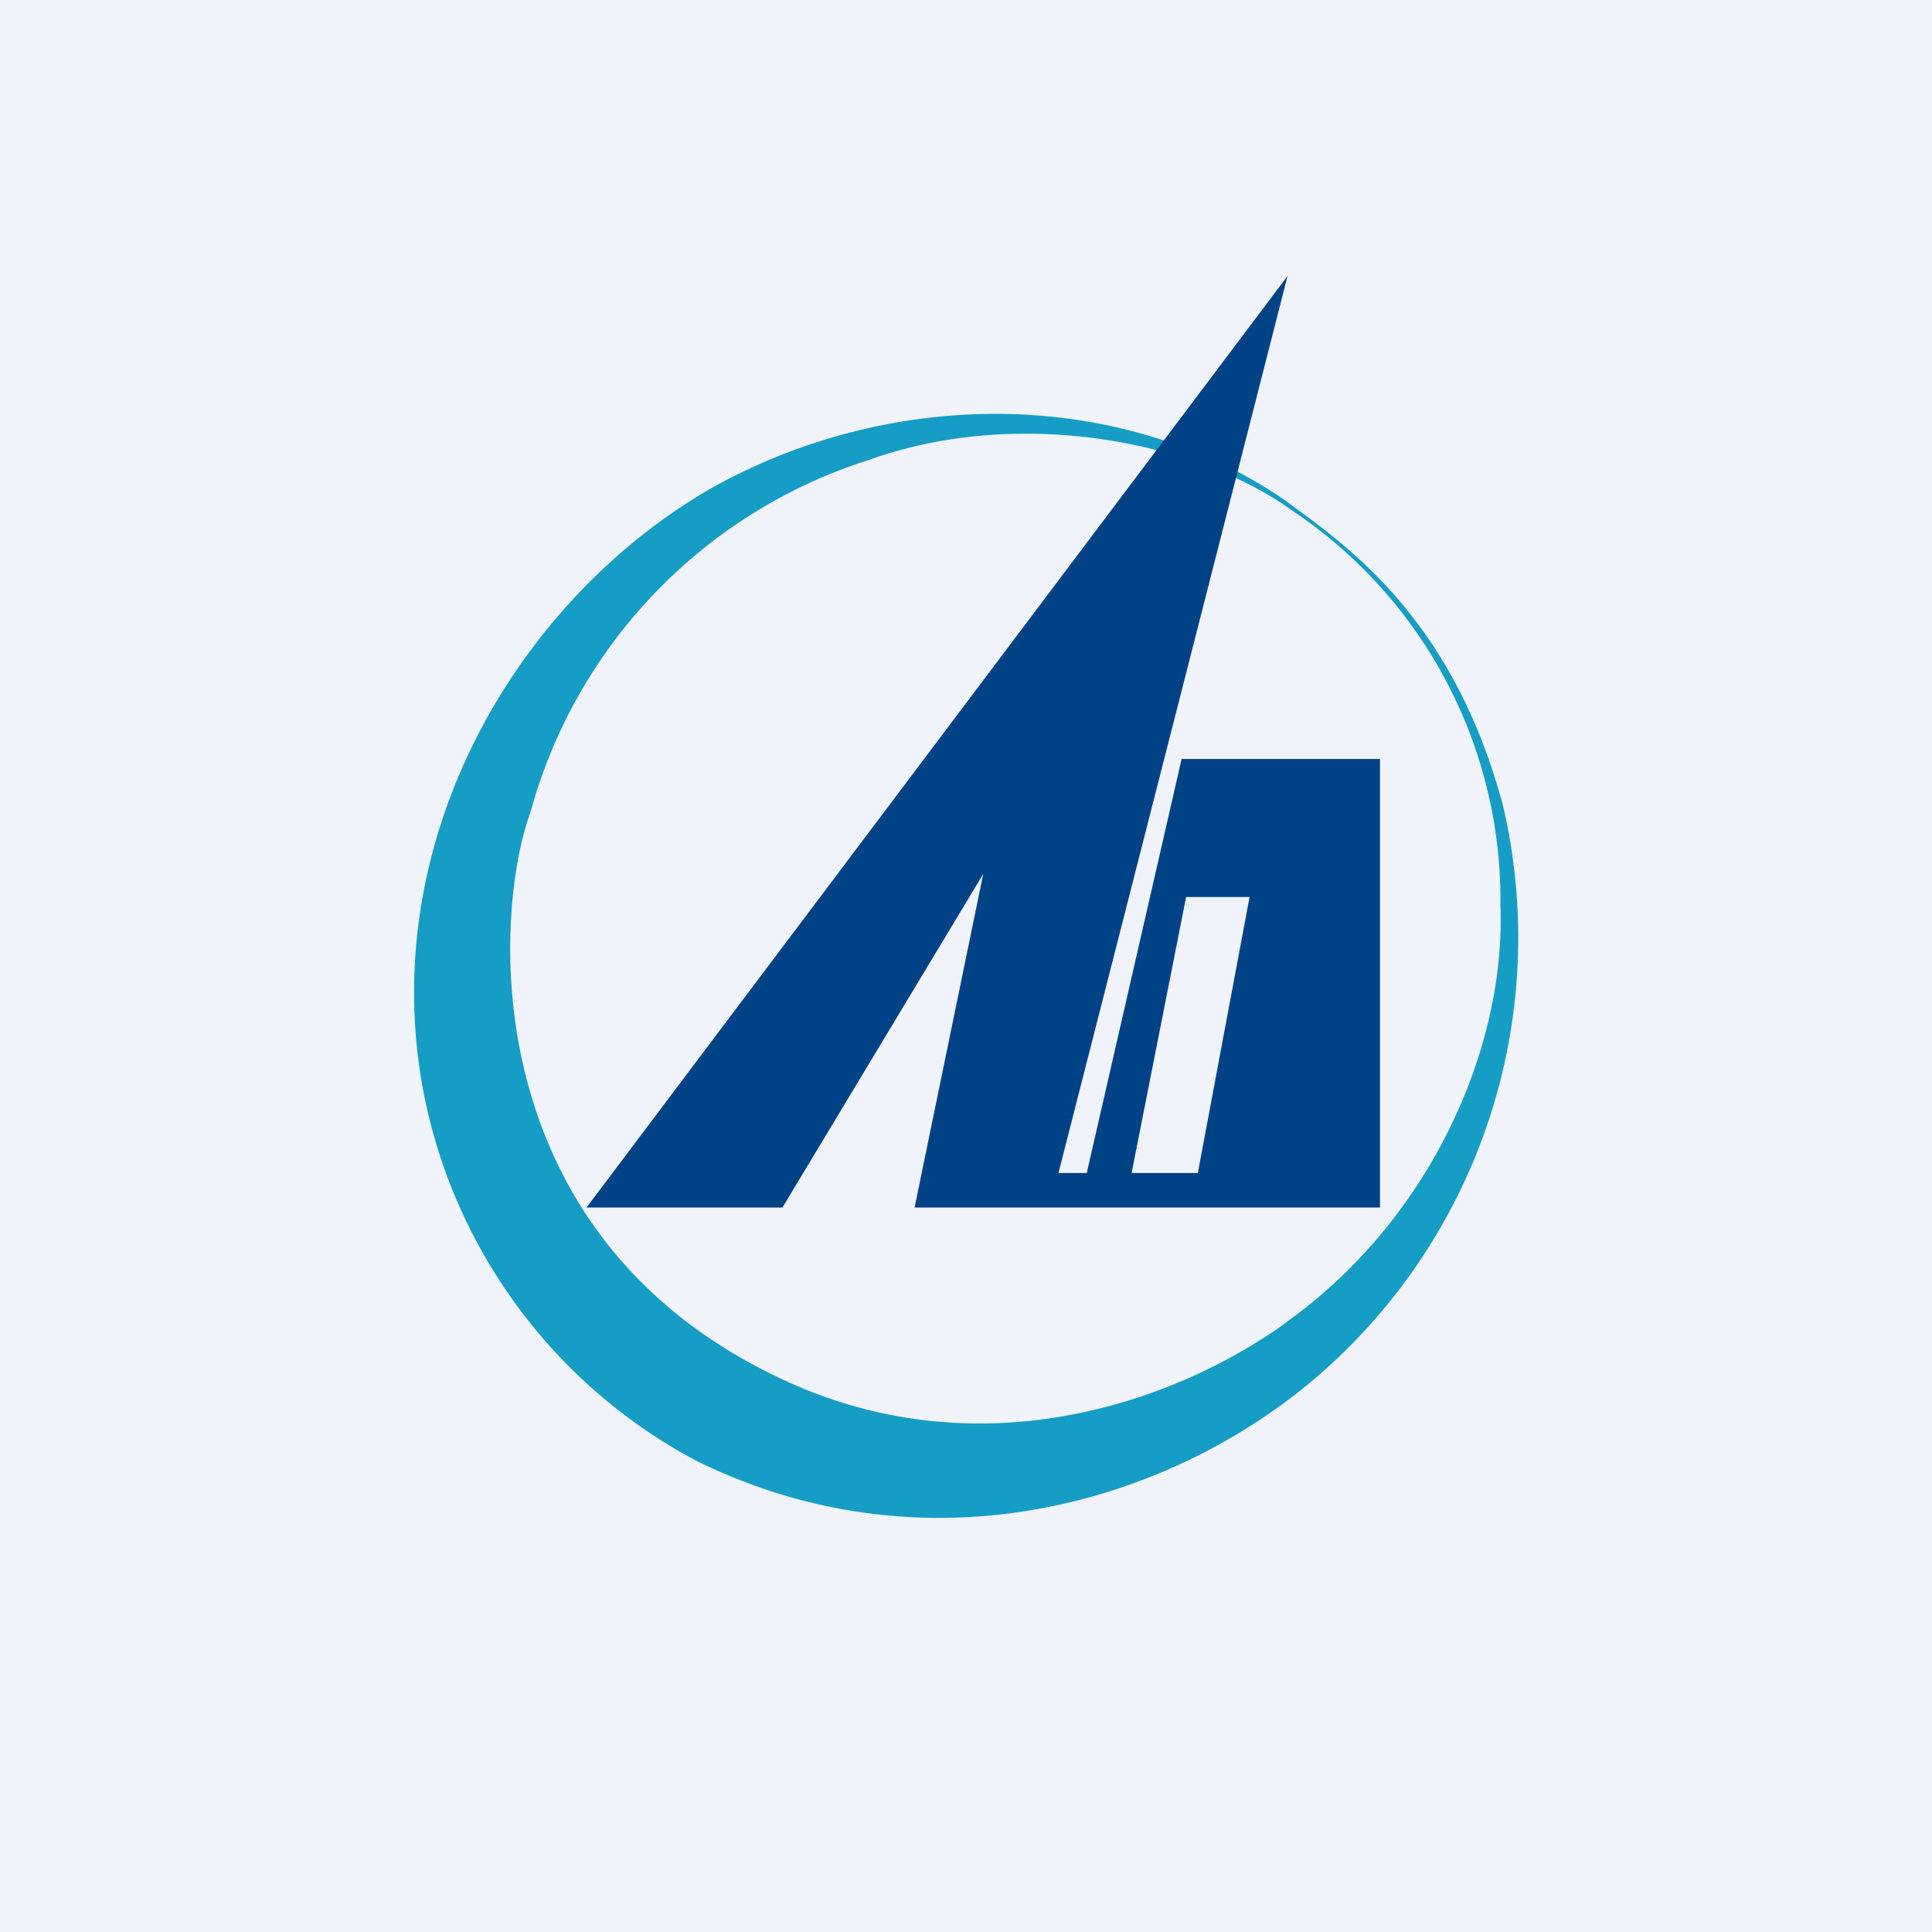 <svg width="56" height="56" viewBox="0 0 56 56" xmlns="http://www.w3.org/2000/svg"><path fill="#F0F3FA" d="M0 0h56v56H0z"/><path d="M43.56 23.33c-1.48-5.5-4.6-7.57-6.4-8.89-4.78-3.22-11.36-3.2-16.56-.28-5.61 3.24-9.66 10.13-8.35 17.36a15.42 15.42 0 0 0 7.93 10.82c6.53 3.22 13.4 1.35 17.74-2.22a16.8 16.8 0 0 0 5.64-16.79ZM37.3 38.32c-3.27 2.37-9.02 4.36-14.75 1.6-8.87-4.23-8.22-13.55-7.17-16.39a14.81 14.81 0 0 1 9.81-10.2c4.51-1.61 9.64-.44 12.25 1.46a13.56 13.56 0 0 1 6.05 11.45c.16 4.14-2.03 9.1-6.2 12.08Z" fill="#169DC6"/><path d="M34.25 22 31.5 34h-.82l6.64-26L17 35h5.68l5.82-9.67L26.51 35H40V22h-5.75Zm.48 12H32.8l1.58-8h1.84l-1.5 8Z" fill="#004286"/></svg>